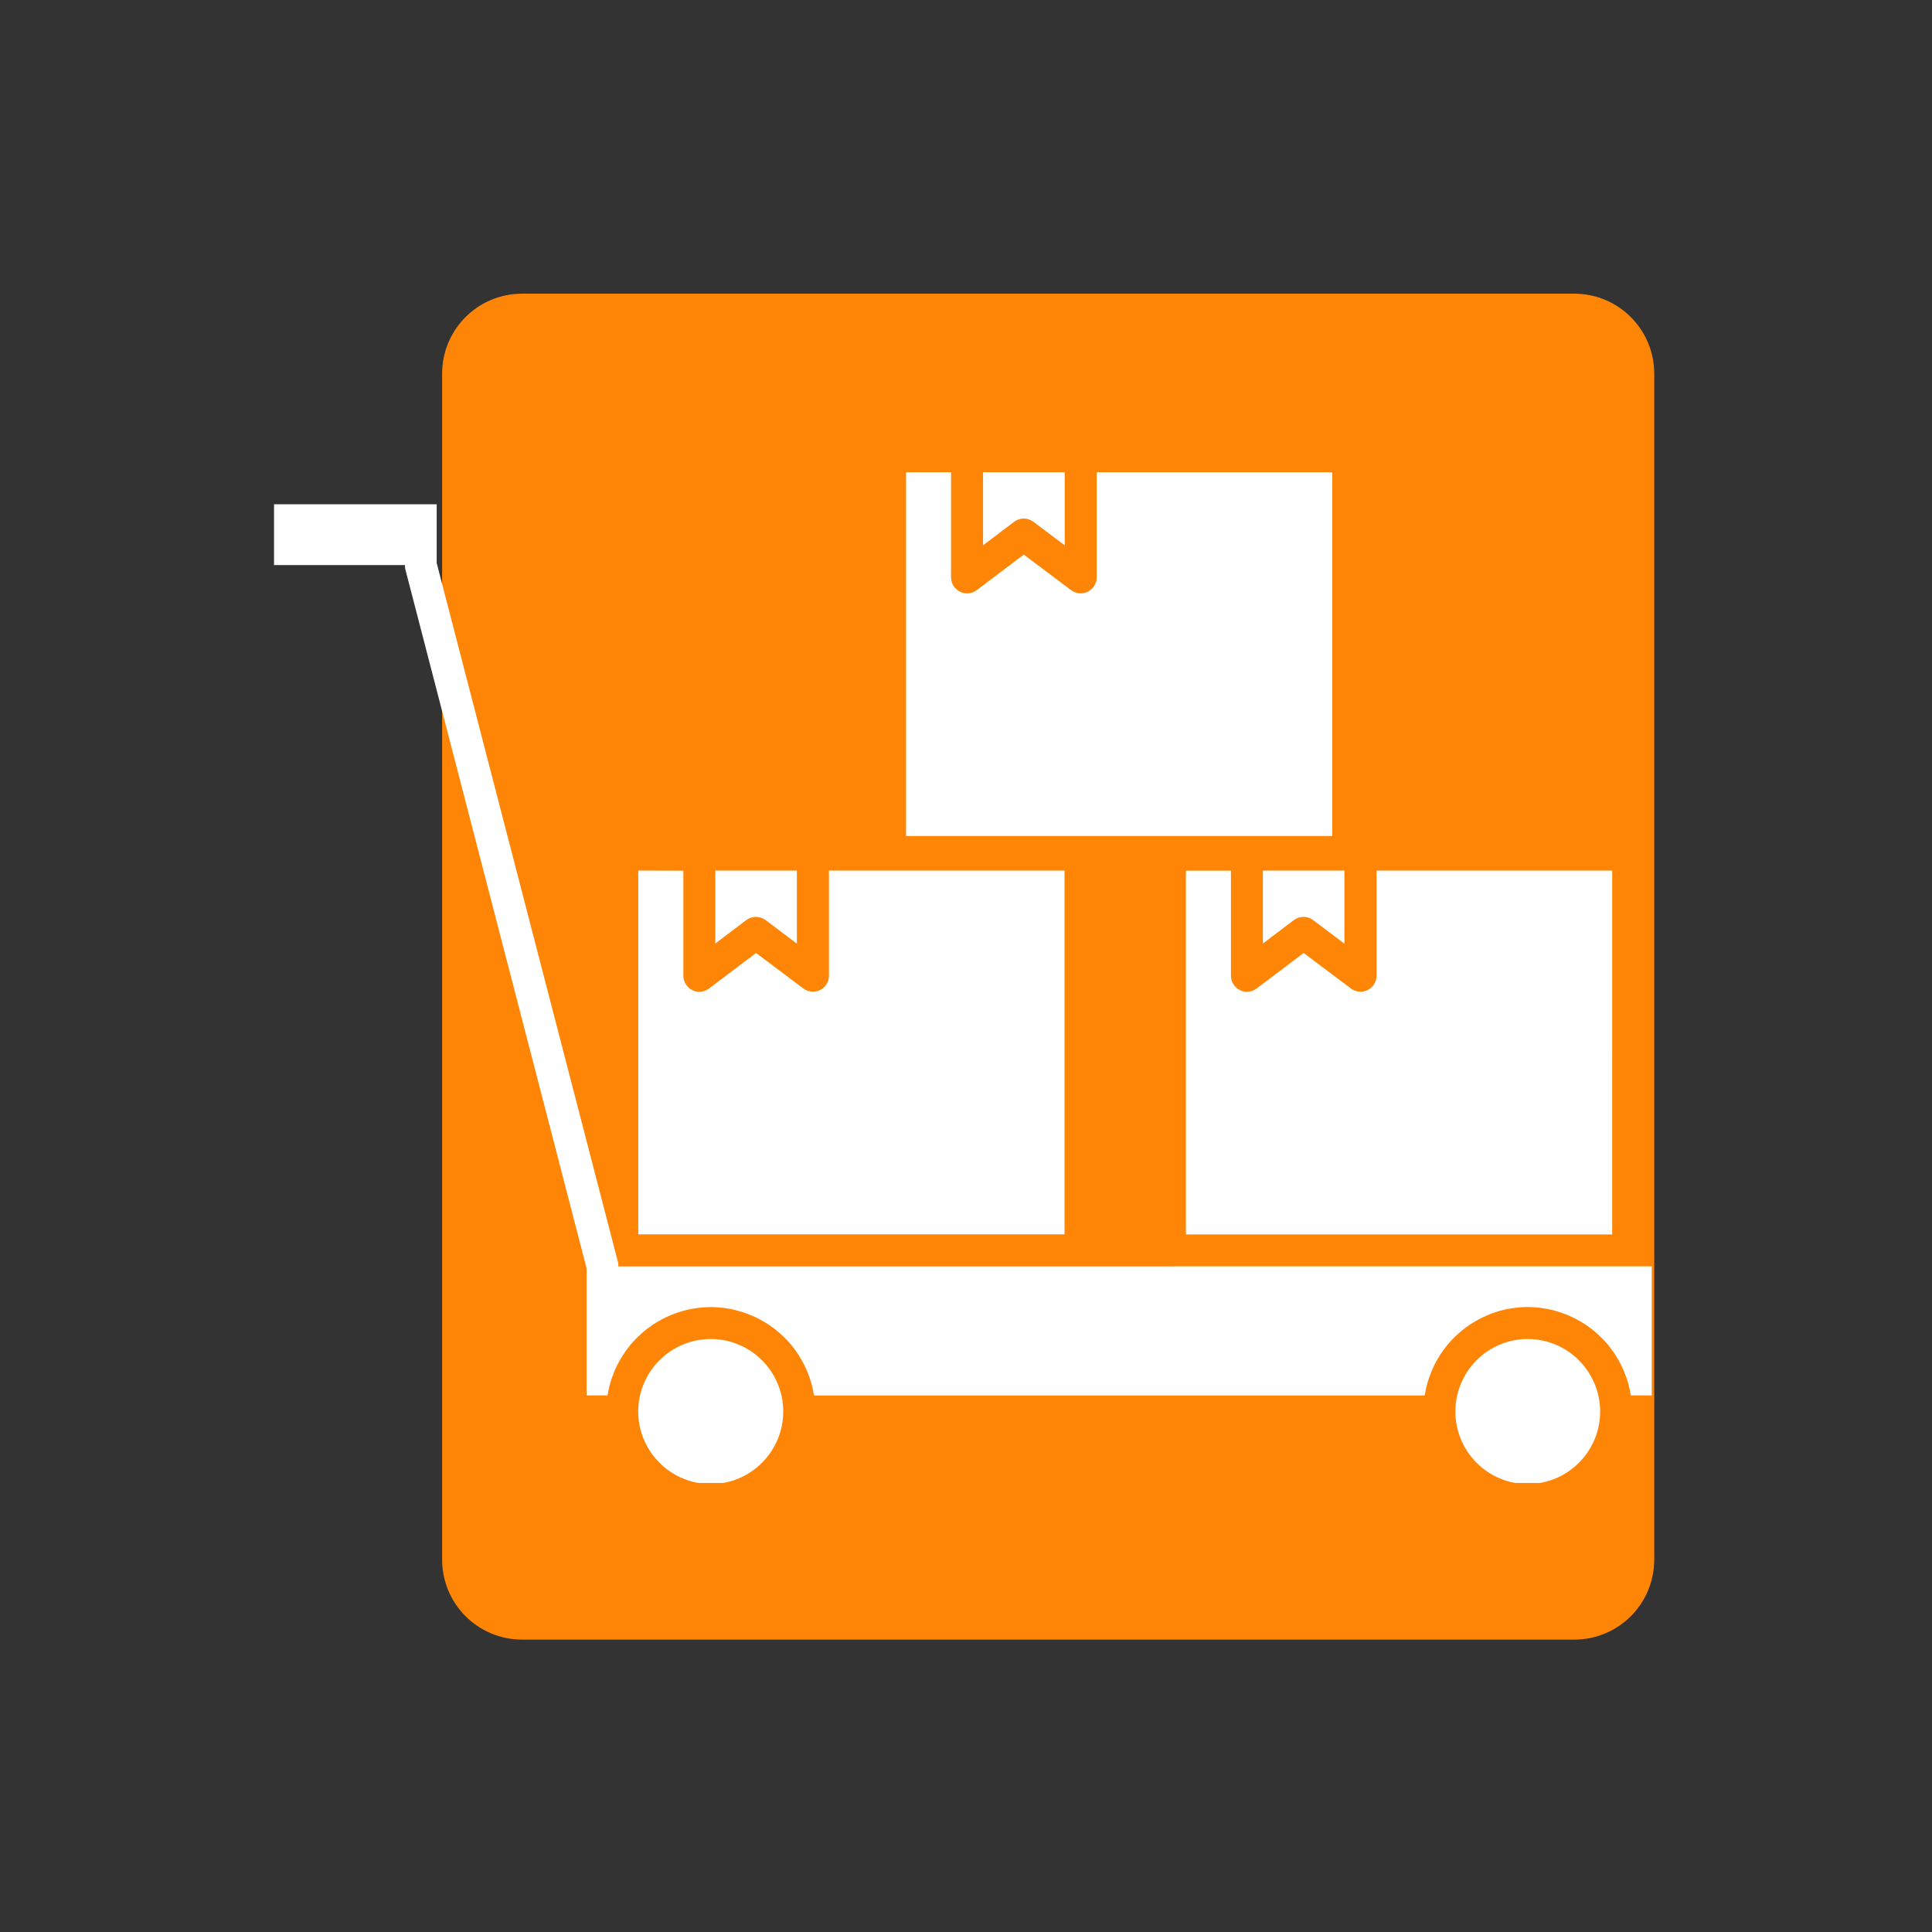 <?xml version="1.0" encoding="utf-8"?><svg version="1.1" id="Layer_1" xmlns="http://www.w3.org/2000/svg" xmlns:xlink="http://www.w3.org/1999/xlink" x="0px" y="0px" viewBox="0 0 300 300" style="enable-background:new 0 0 300 300" xml:space="preserve"><rect x="0" y="0" width="300" height="300" fill="#333333" stroke="none"/><style>.st4{fill:#fff}</style><g><defs><rect id="SVGID_1_" x="68.65" y="45.6" width="188.22" height="209.01"/></defs><clipPath id="SVGID_2_"><use xlink:href="#SVGID_1_" style="overflow:visible"/></clipPath><g style="clip-path:url(#SVGID_2_)"><g><defs><path id="SVGID_3_" d="M244.42,45.6H81.1c-6.9,0-12.45,5.55-12.45,12.45v184.1c0,6.9,5.55,12.45,12.45,12.45h163.32
					c6.9,0,12.45-5.55,12.45-12.45V58.06C256.87,51.15,251.32,45.6,244.42,45.6z"/></defs><clipPath id="SVGID_4_"><use xlink:href="#SVGID_3_" style="overflow:visible"/></clipPath><g style="clip-path:url(#SVGID_4_)"><path d="M68.65,45.6h188.22v209.01H68.65V45.6z" style="fill:#ff8507"/></g></g></g></g><g><defs><rect id="SVGID_5_" x="224.67" y="207.75" width="24" height="22.52"/></defs><clipPath id="SVGID_6_"><use xlink:href="#SVGID_5_" style="overflow:visible"/></clipPath><g style="clip-path:url(#SVGID_6_)"><path class="st4" d="M237.21,207.92c-6.19,0-11.22,5.05-11.22,11.26c0,6.2,5.04,11.26,11.22,11.26c6.21,0,11.26-5.05,11.26-11.26
			C248.46,212.96,243.41,207.92,237.21,207.92z"/></g></g><polyline points="42.43,77.09 256.67,77.09 256.67,217.09 42.43,217.09 " style="fill:none"/><path class="st4" d="M42.55,87.74h20.34c0,0.2-0.02,0.41,0.04,0.62l28.16,108.6v19.72h3.24c0.01-0.07,0.04-0.14,0.05-0.21
	c0.14-0.84,0.34-1.66,0.61-2.46c0.05-0.12,0.09-0.24,0.14-0.36c0.29-0.81,0.64-1.58,1.05-2.32c0.04-0.07,0.08-0.14,0.12-0.2
	c0.43-0.75,0.91-1.46,1.45-2.12c0.03-0.03,0.05-0.06,0.07-0.1c0.54-0.66,1.15-1.27,1.79-1.84c0.09-0.07,0.17-0.16,0.26-0.23
	c0.62-0.53,1.29-1.01,1.99-1.45c0.12-0.07,0.24-0.15,0.36-0.22c0.71-0.41,1.45-0.77,2.22-1.07c0.13-0.05,0.27-0.1,0.4-0.15
	c0.8-0.29,1.61-0.53,2.46-0.69c0.1-0.02,0.2-0.03,0.31-0.05c0.9-0.15,1.82-0.25,2.76-0.25s1.86,0.09,2.76,0.25
	c0.1,0.02,0.2,0.03,0.31,0.05c0.85,0.17,1.67,0.4,2.46,0.69c0.14,0.05,0.27,0.09,0.4,0.15c0.77,0.3,1.51,0.66,2.22,1.07
	c0.12,0.07,0.25,0.15,0.37,0.22c0.7,0.44,1.37,0.91,1.99,1.45c0.09,0.08,0.17,0.16,0.26,0.23c0.64,0.57,1.24,1.18,1.79,1.84
	c0.03,0.03,0.05,0.07,0.07,0.1c0.54,0.67,1.02,1.38,1.44,2.12c0.04,0.07,0.09,0.14,0.12,0.2c0.41,0.74,0.76,1.52,1.05,2.32
	c0.04,0.12,0.09,0.24,0.14,0.37c0.27,0.79,0.47,1.61,0.61,2.46c0.02,0.07,0.04,0.14,0.05,0.21h94.81c0.01-0.07,0.04-0.14,0.05-0.22
	c0.14-0.84,0.34-1.66,0.61-2.45c0.04-0.12,0.09-0.25,0.14-0.38c0.29-0.8,0.63-1.58,1.04-2.32c0.04-0.07,0.08-0.14,0.12-0.2
	c0.43-0.75,0.91-1.46,1.44-2.12c0.03-0.03,0.05-0.06,0.07-0.09c0.54-0.67,1.15-1.27,1.78-1.84c0.09-0.07,0.17-0.16,0.26-0.23
	c0.62-0.54,1.29-1.02,1.99-1.45c0.12-0.07,0.24-0.15,0.36-0.22c0.71-0.41,1.45-0.77,2.21-1.08c0.13-0.05,0.27-0.1,0.4-0.15
	c0.79-0.29,1.61-0.53,2.45-0.69c0.1-0.02,0.2-0.03,0.31-0.05c0.9-0.15,1.81-0.25,2.75-0.25c0.94,0,1.86,0.09,2.76,0.25
	c0.1,0.02,0.2,0.03,0.31,0.05c0.85,0.17,1.67,0.4,2.46,0.69c0.14,0.05,0.27,0.09,0.4,0.15c0.77,0.3,1.51,0.66,2.22,1.07
	c0.12,0.07,0.25,0.15,0.37,0.22c0.7,0.44,1.37,0.91,1.99,1.45c0.09,0.08,0.17,0.16,0.26,0.23c0.64,0.57,1.24,1.18,1.79,1.84
	c0.03,0.03,0.05,0.07,0.07,0.1c0.54,0.67,1.02,1.38,1.44,2.12c0.04,0.07,0.09,0.14,0.12,0.2c0.41,0.74,0.76,1.52,1.05,2.32
	c0.04,0.12,0.09,0.24,0.14,0.37c0.27,0.79,0.47,1.61,0.61,2.46c0.02,0.07,0.04,0.14,0.05,0.21h3.24v-20.04h-74.84v0.01H96.01
	c0-0.21,0.02-0.41-0.04-0.62L67.81,87.43V78.3H42.55"/><path class="st4" d="M196.1,146.51l4.81-3.64c0.44-0.33,0.97-0.5,1.5-0.5s1.05,0.17,1.49,0.5l4.86,3.66v-11.35H196.1V146.51z"/><path class="st4" d="M118.88,142.87l4.86,3.66v-11.35h-12.67v11.33l4.81-3.64c0.44-0.33,0.97-0.5,1.5-0.5
	C117.91,142.38,118.44,142.55,118.88,142.87z"/><g><defs><rect id="SVGID_7_" x="98.01" y="207.75" width="24" height="22.52"/></defs><clipPath id="SVGID_8_"><use xlink:href="#SVGID_7_" style="overflow:visible"/></clipPath><g style="clip-path:url(#SVGID_8_)"><path class="st4" d="M110.36,207.92c-6.2,0-11.26,5.05-11.26,11.26c0,6.2,5.05,11.26,11.26,11.26c6.21,0,11.26-5.05,11.26-11.26
			C121.62,212.96,116.57,207.92,110.36,207.92z"/></g></g><g><defs><rect id="SVGID_9_" x="140.67" y="73.34" width="66.67" height="57.08"/></defs><clipPath id="SVGID_10_"><use xlink:href="#SVGID_9_" style="overflow:visible"/></clipPath><g style="clip-path:url(#SVGID_10_)"><path class="st4" d="M206.88,73.33H170.3v16.32c0,0.94-0.53,1.8-1.38,2.23c-0.35,0.17-0.73,0.26-1.11,0.26
			c-0.53,0-1.05-0.17-1.49-0.5l-7.35-5.52l-7.31,5.52c-0.75,0.57-1.76,0.67-2.6,0.24c-0.84-0.42-1.38-1.29-1.38-2.23V73.33h-6.99
			v56.49h66.19V73.33z"/></g></g><g><defs><rect id="SVGID_11_" x="151.34" y="73.34" width="14.67" height="11.74"/></defs><clipPath id="SVGID_12_"><use xlink:href="#SVGID_11_" style="overflow:visible"/></clipPath><g style="clip-path:url(#SVGID_12_)"><path class="st4" d="M160.47,81.02l4.86,3.66V73.33h-12.68v11.34l4.82-3.64c0.44-0.34,0.97-0.51,1.5-0.51
			C159.5,80.52,160.02,80.69,160.47,81.02z"/></g></g><path class="st4" d="M250.33,135.18h-36.58v16.33c0,0.94-0.53,1.8-1.37,2.22c-0.84,0.42-1.85,0.33-2.6-0.23l-7.35-5.52l-7.31,5.52
	c-0.44,0.33-0.96,0.51-1.5,0.51c-0.38,0-0.76-0.09-1.1-0.27c-0.84-0.42-1.38-1.28-1.38-2.22v-16.32h-6.99v56.49h66.19V135.18z"/><path class="st4" d="M99.11,135.18v56.49h66.19v-56.49h-36.58v16.33c0,0.94-0.53,1.8-1.37,2.22c-0.84,0.42-1.85,0.33-2.6-0.23
	l-7.35-5.52l-7.31,5.52c-0.44,0.33-0.96,0.51-1.5,0.51c-0.38,0-0.76-0.09-1.1-0.27c-0.84-0.42-1.38-1.28-1.38-2.22v-16.32
	L99.11,135.18L99.11,135.18z"/></svg>